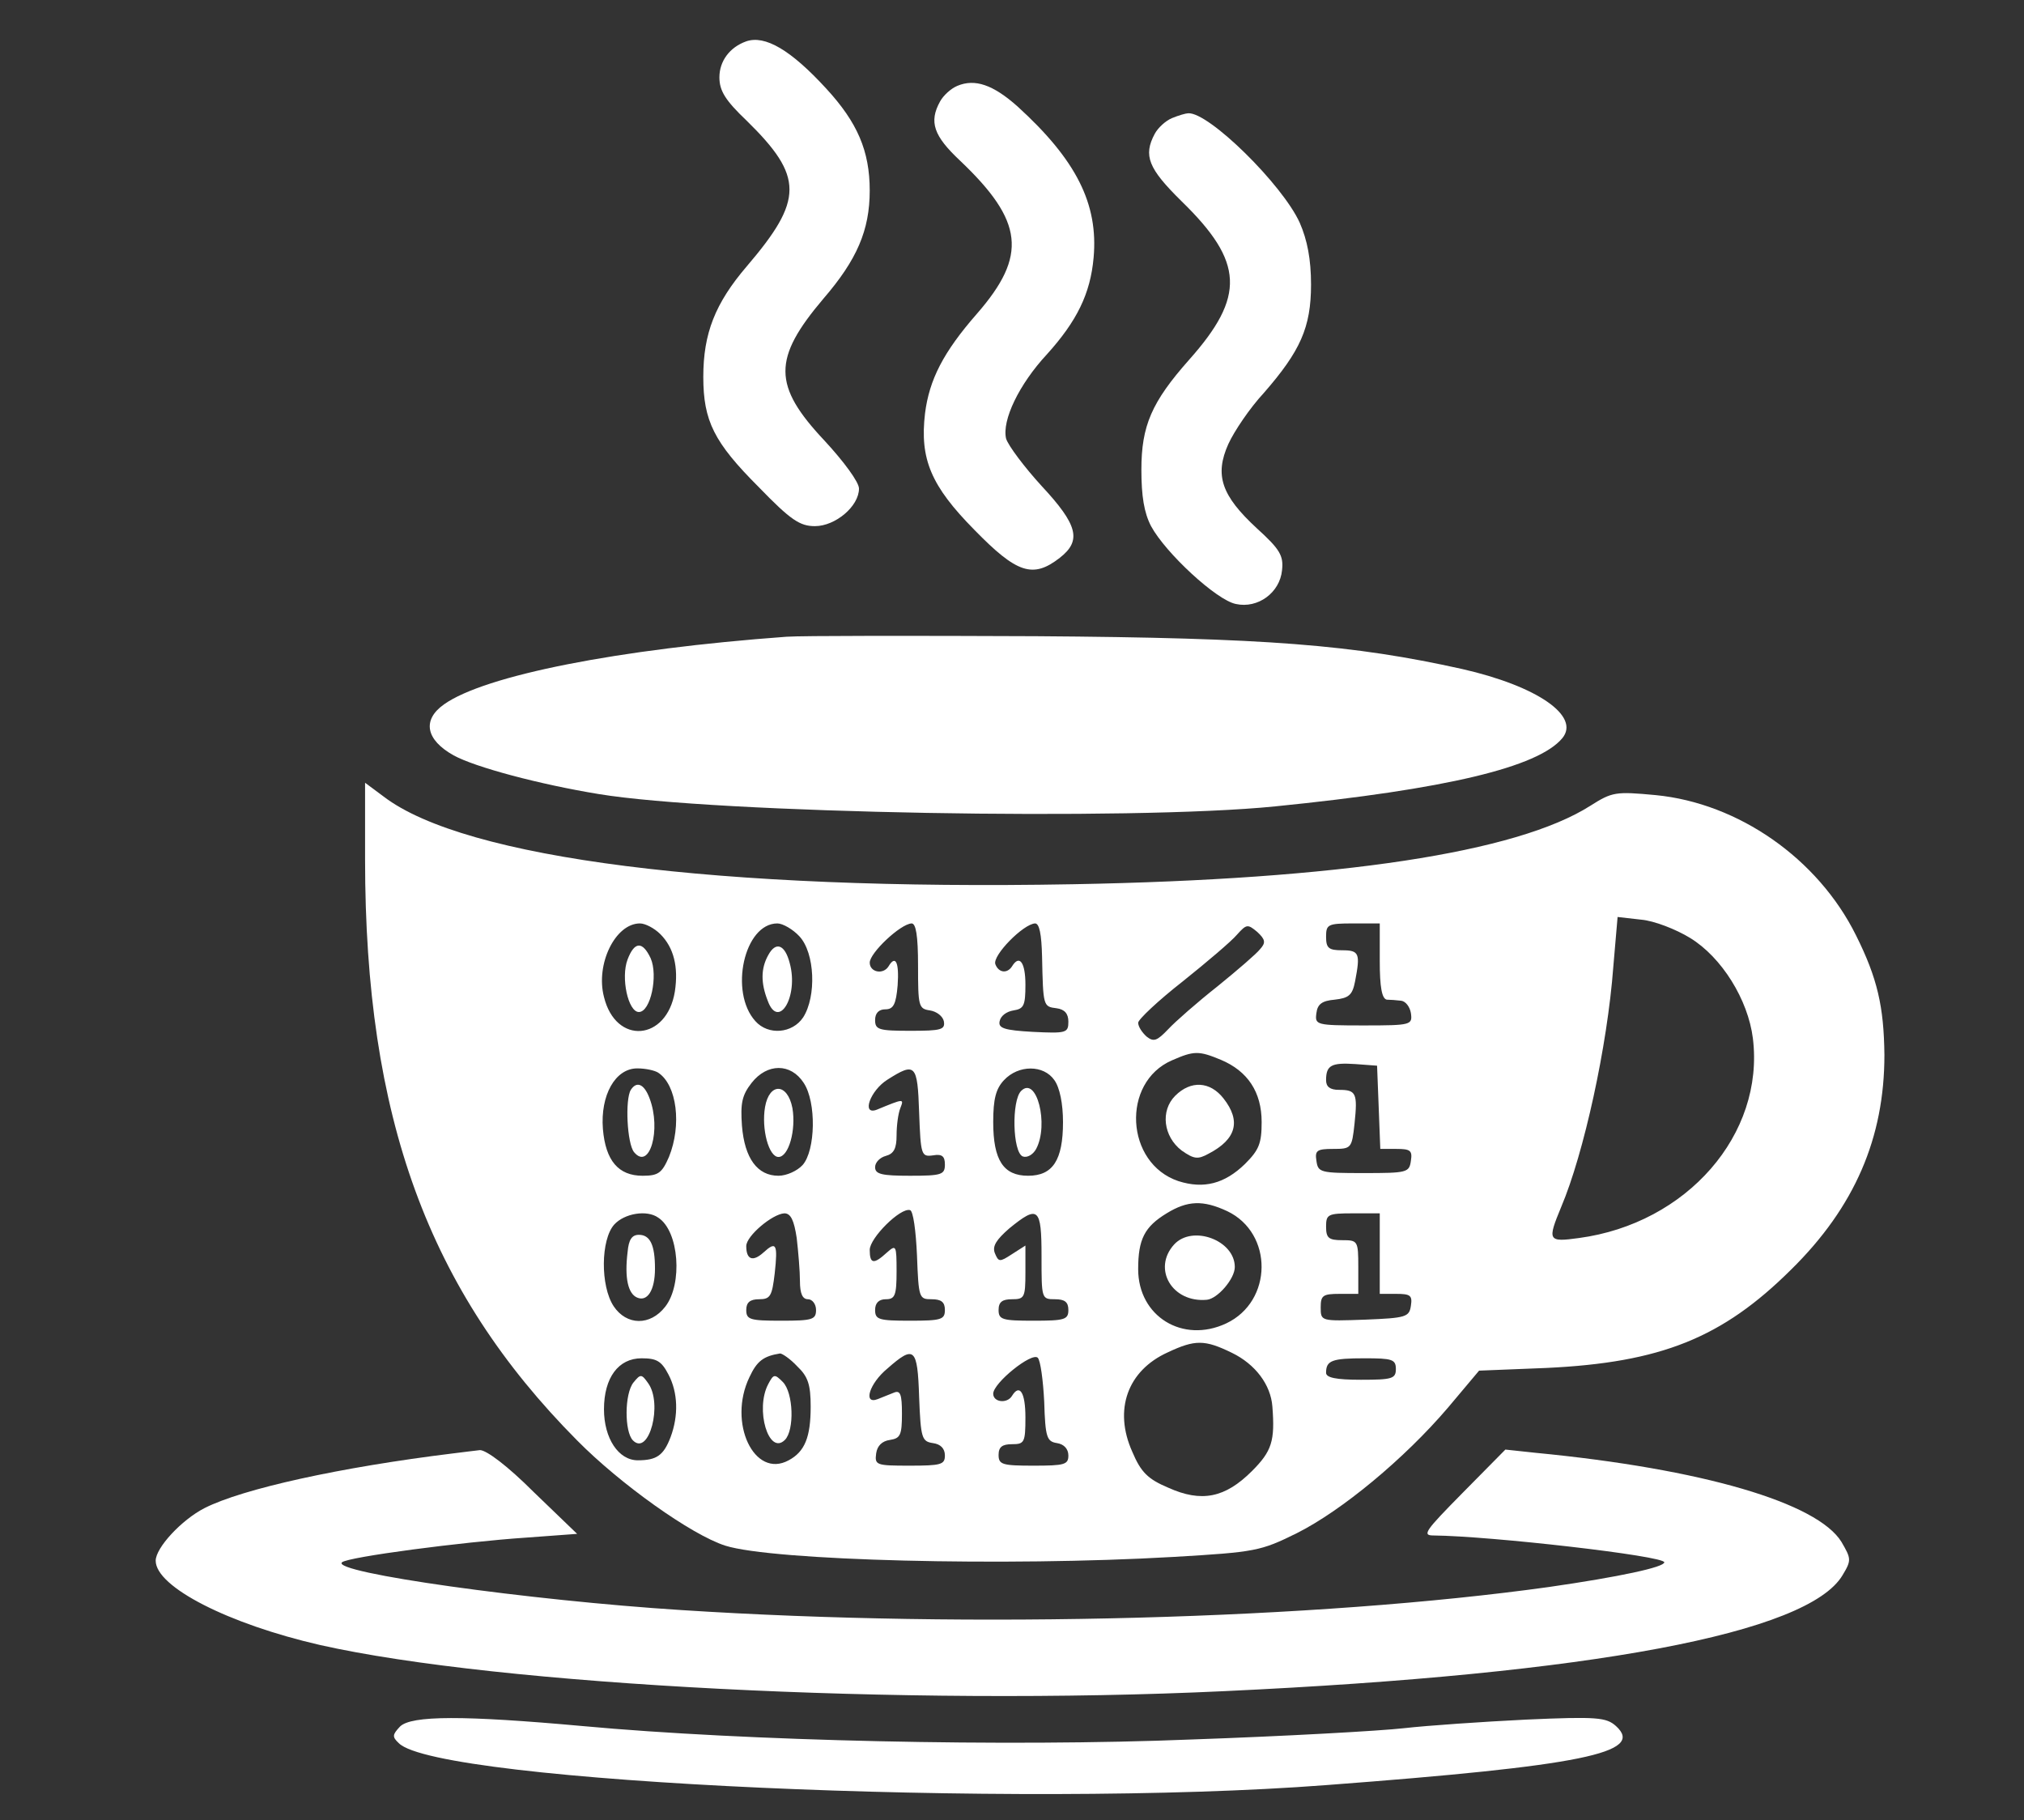 <?xml version="1.0" standalone="no"?>
<!DOCTYPE svg PUBLIC "-//W3C//DTD SVG 20010904//EN"
 "http://www.w3.org/TR/2001/REC-SVG-20010904/DTD/svg10.dtd">
<svg version="1.0" xmlns="http://www.w3.org/2000/svg"
 width="377pt" height="339pt" viewBox="0 0 377 339"
 preserveAspectRatio="xMidYMid meet">

<rect x="0" y="0" width="377" height="339" fill="#333333" stroke="none"/>

<g transform="translate(0,339) scale(0.1,-0.1)"
fill="#ffffff" stroke="none">
<path d="M1390 3313 c-31 -11 -50 -37 -50 -67 0 -25 11 -43 51 -81 106 -104
106 -147 0 -271 -59 -69 -81 -125 -81 -206 0 -82 20 -122 103 -205 60 -62 77
-73 105 -73 38 0 82 37 82 70 0 12 -28 50 -64 89 -97 103 -97 153 -2 265 62
72 86 127 86 201 0 74 -23 127 -81 190 -66 72 -114 100 -149 88z"/>
<path d="M1783 3230 c-12 -5 -26 -18 -32 -29 -21 -38 -12 -64 37 -110 119
-113 126 -177 32 -285 -63 -72 -89 -123 -97 -186 -10 -85 11 -135 92 -217 79
-81 109 -91 159 -52 41 32 34 61 -34 134 -32 35 -62 75 -66 88 -8 34 24 101
76 157 56 62 81 113 87 180 9 100 -32 182 -142 282 -45 40 -79 52 -112 38z"/>
<path d="M2183 3170 c-12 -5 -26 -18 -32 -29 -22 -41 -12 -65 50 -126 116
-113 119 -177 14 -295 -70 -79 -89 -123 -89 -205 0 -49 5 -80 18 -105 27 -50
122 -138 158 -145 41 -9 82 21 86 63 3 27 -4 39 -47 78 -66 61 -79 99 -53 157
11 24 40 67 66 95 68 78 88 122 88 202 0 47 -7 83 -21 115 -32 71 -170 207
-208 204 -4 0 -18 -4 -30 -9z"/>
<path d="M1465 2204 c-314 -23 -562 -72 -638 -126 -41 -29 -34 -66 18 -95 40
-22 160 -54 270 -72 217 -36 993 -50 1260 -23 319 32 490 73 535 127 34 41
-46 97 -187 129 -203 45 -362 58 -793 61 -228 1 -437 1 -465 -1z"/>
<path d="M680 1789 c0 -480 117 -802 395 -1082 80 -81 213 -176 276 -196 88
-28 522 -39 834 -21 154 9 163 11 230 44 84 42 201 139 282 234 l58 69 125 5
c214 10 328 56 456 183 119 117 174 246 174 400 -1 90 -13 143 -53 223 -71
143 -219 246 -373 261 -75 7 -81 6 -122 -20 -137 -87 -466 -137 -963 -146
-661 -12 -1133 48 -1284 163 l-35 26 0 -143z m2468 -146 c59 -36 108 -115 117
-187 22 -179 -123 -345 -324 -372 -58 -8 -59 -5 -33 58 42 99 86 299 97 447
l8 93 44 -5 c24 -2 65 -18 91 -34z m-1918 7 c25 -25 34 -61 27 -107 -15 -92
-110 -100 -132 -10 -16 61 21 137 67 137 10 0 27 -9 38 -20z m259 -4 c29 -31
32 -112 7 -151 -20 -30 -65 -34 -89 -7 -49 54 -21 182 41 182 10 0 29 -11 41
-24z m221 -55 c0 -75 1 -80 22 -83 13 -2 24 -11 26 -20 3 -16 -5 -18 -62 -18
-59 0 -66 2 -66 20 0 13 7 20 19 20 15 0 20 9 23 45 3 43 -4 57 -17 35 -10
-16 -35 -11 -35 7 0 18 57 72 78 73 8 0 12 -22 12 -79z m231 17 c2 -92 2 -93
27 -96 15 -2 22 -10 22 -25 0 -21 -4 -22 -66 -19 -54 3 -65 7 -62 20 2 10 13
18 26 20 19 3 22 9 22 48 0 41 -11 57 -25 34 -9 -14 -25 -12 -31 4 -6 16 52
75 74 76 8 0 12 -20 13 -62z m406 14 c-6 -8 -42 -39 -79 -69 -38 -30 -79 -66
-92 -80 -21 -22 -27 -24 -40 -14 -9 8 -16 19 -16 26 0 6 37 41 83 77 45 36 91
75 101 87 18 20 20 20 38 5 15 -14 16 -20 5 -32z m223 -22 c0 -49 4 -70 13
-72 6 0 19 -1 27 -2 8 -1 16 -11 18 -23 3 -22 1 -23 -88 -23 -89 0 -91 1 -88
23 2 17 11 23 34 25 26 3 33 8 38 34 10 52 8 58 -24 58 -25 0 -30 4 -30 25 0
23 3 25 50 25 l50 0 0 -70z m-296 -184 c50 -21 76 -60 76 -116 0 -40 -5 -52
-31 -78 -38 -37 -77 -47 -124 -32 -99 33 -107 184 -12 225 41 18 50 18 91 1z
m294 -88 l3 -78 30 0 c26 0 30 -3 27 -22 -3 -22 -7 -23 -88 -23 -81 0 -85 1
-88 23 -3 19 1 22 31 22 34 0 35 1 40 47 6 57 3 63 -29 63 -17 0 -24 6 -24 18
0 28 10 33 55 30 l40 -3 3 -77z m-1342 64 c35 -23 44 -98 20 -157 -13 -30 -20
-35 -49 -35 -45 0 -69 28 -74 87 -5 63 23 113 64 113 16 0 33 -4 39 -8z m271
-19 c24 -36 22 -126 -2 -153 -10 -11 -30 -20 -45 -20 -39 0 -63 32 -68 93 -3
42 0 57 18 80 29 37 73 37 97 0z m215 -55 c3 -80 4 -83 26 -80 17 3 22 -2 22
-17 0 -19 -6 -21 -65 -21 -53 0 -65 3 -65 16 0 9 9 18 20 21 15 4 20 14 20 38
0 19 3 41 7 51 7 18 7 18 -44 -3 -29 -11 -12 36 20 56 52 33 56 29 59 -61z
m252 60 c10 -14 16 -44 16 -78 0 -71 -19 -100 -65 -100 -46 0 -65 29 -65 100
0 43 5 62 20 78 27 29 74 29 94 0z m322 -244 c86 -41 85 -168 -2 -209 -81 -38
-164 13 -164 101 0 56 12 79 53 104 39 24 68 25 113 4z m-578 -82 c3 -80 4
-82 27 -82 18 0 25 -5 25 -20 0 -18 -7 -20 -65 -20 -58 0 -65 2 -65 20 0 13 7
20 20 20 17 0 20 7 20 52 0 49 -1 50 -18 35 -25 -23 -32 -21 -32 5 0 22 57 79
75 74 6 -1 11 -39 13 -84z m-482 70 c39 -25 46 -124 13 -166 -28 -36 -72 -35
-96 1 -25 38 -24 124 1 152 19 21 61 28 82 13z m258 -38 c3 -26 6 -62 6 -80 0
-24 5 -34 15 -34 8 0 15 -9 15 -20 0 -18 -7 -20 -65 -20 -58 0 -65 2 -65 20 0
14 7 20 24 20 21 0 24 6 29 48 6 55 3 61 -21 39 -20 -18 -32 -13 -32 12 0 19
49 60 71 61 12 0 18 -13 23 -46z m456 -34 c0 -79 0 -80 25 -80 18 0 25 -5 25
-20 0 -18 -7 -20 -65 -20 -58 0 -65 2 -65 20 0 15 7 20 25 20 23 0 25 3 25 50
l0 50 -25 -16 c-23 -15 -25 -15 -32 2 -5 13 3 25 27 46 54 44 60 39 60 -52z
m630 5 l0 -75 31 0 c26 0 30 -3 27 -22 -3 -21 -9 -23 -85 -26 -83 -3 -83 -3
-83 23 0 22 4 25 35 25 l35 0 0 50 c0 49 -1 50 -30 50 -25 0 -30 4 -30 25 0
23 3 25 50 25 l50 0 0 -75z m-275 -185 c43 -21 72 -59 75 -100 5 -64 -1 -83
-38 -120 -50 -50 -94 -59 -156 -31 -38 16 -51 29 -67 67 -35 78 -9 151 66 185
51 24 69 24 120 -1z m-810 -25 c20 -19 25 -34 25 -75 0 -57 -11 -84 -41 -100
-64 -35 -114 70 -73 155 14 30 26 39 57 44 4 0 19 -10 32 -24z m227 -57 c3
-77 5 -83 26 -86 14 -2 22 -10 22 -23 0 -17 -7 -19 -66 -19 -62 0 -65 1 -62
23 2 14 11 23 26 25 19 3 22 9 22 49 0 36 -3 44 -15 39 -8 -3 -22 -9 -30 -12
-28 -11 -16 29 18 57 50 44 56 39 59 -53z m233 -9 c2 -67 5 -74 24 -77 13 -2
21 -11 21 -23 0 -17 -7 -19 -65 -19 -58 0 -65 2 -65 20 0 15 7 20 25 20 23 0
25 3 25 50 0 47 -11 63 -25 40 -9 -15 -35 -12 -35 4 0 20 72 78 83 67 5 -5 10
-42 12 -82z m-700 51 c18 -34 19 -77 4 -117 -13 -34 -26 -43 -61 -43 -36 0
-63 41 -63 95 0 59 27 95 70 95 28 0 37 -5 50 -30z m1355 10 c0 -18 -7 -20
-65 -20 -47 0 -65 4 -65 13 0 23 11 27 72 27 51 0 58 -2 58 -20z"/>
<path d="M1169 1603 c-13 -34 1 -98 21 -98 22 0 36 68 22 100 -15 32 -30 32
-43 -2z"/>
<path d="M1431 1611 c-14 -25 -14 -52 -1 -85 20 -55 58 8 41 70 -9 35 -26 41
-40 15z"/>
<path d="M2189 1349 c-28 -28 -22 -76 12 -102 23 -16 30 -17 50 -6 52 27 61
61 28 103 -25 32 -61 34 -90 5z"/>
<path d="M1175 1360 c-11 -18 -7 -100 6 -116 29 -35 51 42 29 100 -10 27 -24
33 -35 16z"/>
<path d="M1425 1328 c-7 -41 7 -93 25 -93 19 0 33 50 26 91 -9 47 -43 48 -51
2z"/>
<path d="M1902 1358 c-18 -18 -16 -114 3 -122 8 -3 19 3 25 14 24 45 1 137
-28 108z"/>
<path d="M2187 1072 c-41 -45 -4 -109 61 -103 20 2 52 39 52 61 0 50 -79 79
-113 42z"/>
<path d="M1169 1058 c-6 -49 1 -78 18 -85 19 -8 33 14 33 54 0 44 -9 63 -30
63 -13 0 -19 -9 -21 -32z"/>
<path d="M1431 812 c-25 -47 1 -134 31 -104 18 18 16 88 -4 108 -15 15 -17 15
-27 -4z"/>
<path d="M1180 815 c-17 -21 -17 -92 -1 -108 30 -30 56 69 28 107 -12 17 -14
17 -27 1z"/>
<path d="M845 683 c-212 -26 -393 -66 -464 -102 -43 -22 -91 -74 -91 -98 0
-49 136 -118 306 -157 333 -75 1091 -114 1684 -86 687 32 1088 108 1152 216
17 28 16 31 -2 62 -45 73 -259 136 -570 166 l-56 6 -79 -80 c-70 -71 -77 -80
-55 -80 106 -1 430 -38 430 -50 0 -9 -83 -27 -215 -46 -431 -60 -1073 -78
-1615 -43 -284 18 -654 70 -633 89 11 10 224 38 343 46 l95 7 -81 78 c-49 49
-88 78 -100 78 -10 -1 -32 -4 -49 -6z"/>
<path d="M745 174 c-14 -15 -15 -19 -2 -31 73 -73 1152 -122 1727 -78 477 36
595 60 540 110 -18 16 -34 18 -168 12 -81 -4 -183 -11 -227 -16 -44 -5 -222
-15 -395 -21 -345 -14 -832 -3 -1135 25 -221 20 -319 20 -340 -1z"/>
</g>
</svg>
